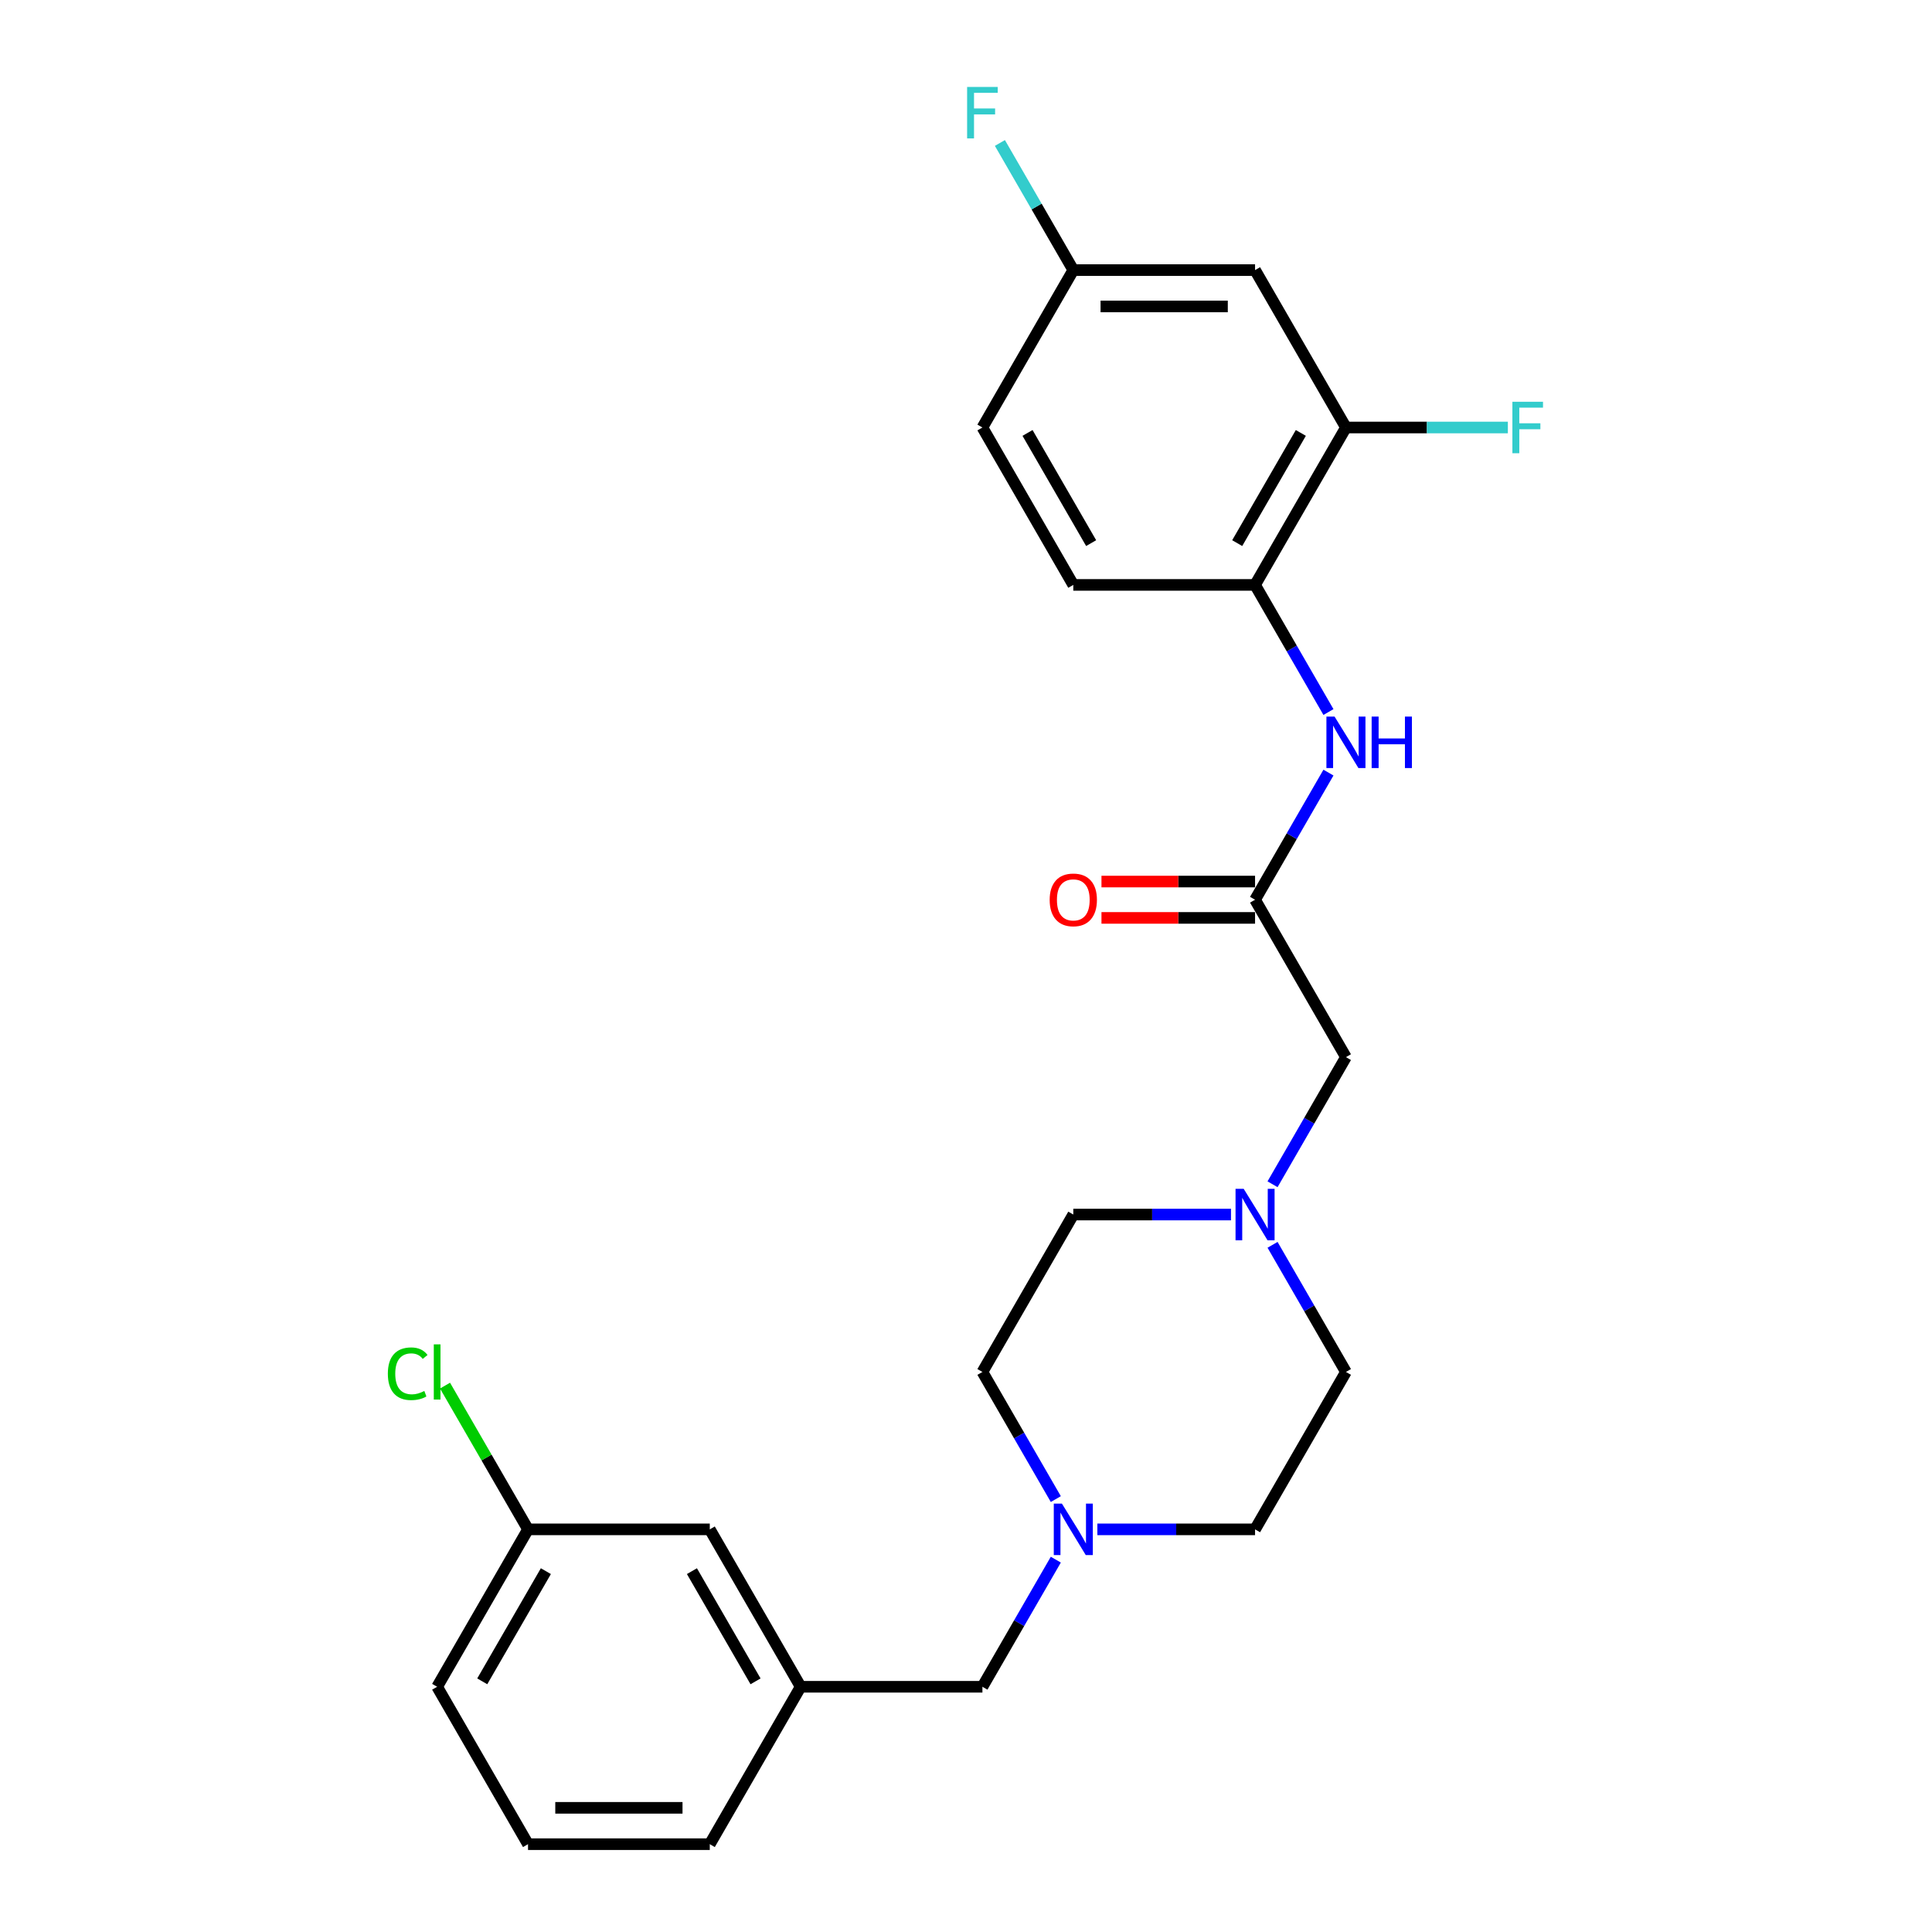 <?xml version='1.0' encoding='iso-8859-1'?>
<svg version='1.1' baseProfile='full'
              xmlns='http://www.w3.org/2000/svg'
                      xmlns:rdkit='http://www.rdkit.org/xml'
                      xmlns:xlink='http://www.w3.org/1999/xlink'
                  xml:space='preserve'
width='1000px' height='1000px' viewBox='0 0 1000 1000'>
<!-- END OF HEADER -->
<rect style='opacity:1.0;fill:#FFFFFF;stroke:none' width='1000' height='1000' x='0' y='0'> </rect>
<path class='bond-0' d='M 649.616,465.698 L 668.612,432.797' style='fill:none;fill-rule:evenodd;stroke:#000000;stroke-width:6px;stroke-linecap:butt;stroke-linejoin:miter;stroke-opacity:1' />
<path class='bond-0' d='M 668.612,432.797 L 687.607,399.897' style='fill:none;fill-rule:evenodd;stroke:#0000FF;stroke-width:6px;stroke-linecap:butt;stroke-linejoin:miter;stroke-opacity:1' />
<path class='bond-6' d='M 649.616,465.698 L 696.656,547.172' style='fill:none;fill-rule:evenodd;stroke:#000000;stroke-width:6px;stroke-linecap:butt;stroke-linejoin:miter;stroke-opacity:1' />
<path class='bond-7' d='M 649.616,456.29 L 609.868,456.29' style='fill:none;fill-rule:evenodd;stroke:#000000;stroke-width:6px;stroke-linecap:butt;stroke-linejoin:miter;stroke-opacity:1' />
<path class='bond-7' d='M 609.868,456.29 L 570.12,456.29' style='fill:none;fill-rule:evenodd;stroke:#FF0000;stroke-width:6px;stroke-linecap:butt;stroke-linejoin:miter;stroke-opacity:1' />
<path class='bond-7' d='M 649.616,475.106 L 609.868,475.106' style='fill:none;fill-rule:evenodd;stroke:#000000;stroke-width:6px;stroke-linecap:butt;stroke-linejoin:miter;stroke-opacity:1' />
<path class='bond-7' d='M 609.868,475.106 L 570.12,475.106' style='fill:none;fill-rule:evenodd;stroke:#FF0000;stroke-width:6px;stroke-linecap:butt;stroke-linejoin:miter;stroke-opacity:1' />
<path class='bond-1' d='M 687.607,368.55 L 668.612,335.649' style='fill:none;fill-rule:evenodd;stroke:#0000FF;stroke-width:6px;stroke-linecap:butt;stroke-linejoin:miter;stroke-opacity:1' />
<path class='bond-1' d='M 668.612,335.649 L 649.616,302.749' style='fill:none;fill-rule:evenodd;stroke:#000000;stroke-width:6px;stroke-linecap:butt;stroke-linejoin:miter;stroke-opacity:1' />
<path class='bond-4' d='M 649.616,302.749 L 696.656,221.274' style='fill:none;fill-rule:evenodd;stroke:#000000;stroke-width:6px;stroke-linecap:butt;stroke-linejoin:miter;stroke-opacity:1' />
<path class='bond-4' d='M 640.377,281.119 L 673.305,224.087' style='fill:none;fill-rule:evenodd;stroke:#000000;stroke-width:6px;stroke-linecap:butt;stroke-linejoin:miter;stroke-opacity:1' />
<path class='bond-9' d='M 649.616,302.749 L 555.538,302.749' style='fill:none;fill-rule:evenodd;stroke:#000000;stroke-width:6px;stroke-linecap:butt;stroke-linejoin:miter;stroke-opacity:1' />
<path class='bond-2' d='M 658.666,612.973 L 677.661,580.073' style='fill:none;fill-rule:evenodd;stroke:#0000FF;stroke-width:6px;stroke-linecap:butt;stroke-linejoin:miter;stroke-opacity:1' />
<path class='bond-2' d='M 677.661,580.073 L 696.656,547.172' style='fill:none;fill-rule:evenodd;stroke:#000000;stroke-width:6px;stroke-linecap:butt;stroke-linejoin:miter;stroke-opacity:1' />
<path class='bond-12' d='M 637.16,628.647 L 596.349,628.647' style='fill:none;fill-rule:evenodd;stroke:#0000FF;stroke-width:6px;stroke-linecap:butt;stroke-linejoin:miter;stroke-opacity:1' />
<path class='bond-12' d='M 596.349,628.647 L 555.538,628.647' style='fill:none;fill-rule:evenodd;stroke:#000000;stroke-width:6px;stroke-linecap:butt;stroke-linejoin:miter;stroke-opacity:1' />
<path class='bond-15' d='M 658.666,644.321 L 677.661,677.221' style='fill:none;fill-rule:evenodd;stroke:#0000FF;stroke-width:6px;stroke-linecap:butt;stroke-linejoin:miter;stroke-opacity:1' />
<path class='bond-15' d='M 677.661,677.221 L 696.656,710.122' style='fill:none;fill-rule:evenodd;stroke:#000000;stroke-width:6px;stroke-linecap:butt;stroke-linejoin:miter;stroke-opacity:1' />
<path class='bond-3' d='M 567.994,791.596 L 608.805,791.596' style='fill:none;fill-rule:evenodd;stroke:#0000FF;stroke-width:6px;stroke-linecap:butt;stroke-linejoin:miter;stroke-opacity:1' />
<path class='bond-3' d='M 608.805,791.596 L 649.616,791.596' style='fill:none;fill-rule:evenodd;stroke:#000000;stroke-width:6px;stroke-linecap:butt;stroke-linejoin:miter;stroke-opacity:1' />
<path class='bond-8' d='M 546.489,807.27 L 527.493,840.17' style='fill:none;fill-rule:evenodd;stroke:#0000FF;stroke-width:6px;stroke-linecap:butt;stroke-linejoin:miter;stroke-opacity:1' />
<path class='bond-8' d='M 527.493,840.17 L 508.498,873.071' style='fill:none;fill-rule:evenodd;stroke:#000000;stroke-width:6px;stroke-linecap:butt;stroke-linejoin:miter;stroke-opacity:1' />
<path class='bond-25' d='M 546.489,775.923 L 527.493,743.022' style='fill:none;fill-rule:evenodd;stroke:#0000FF;stroke-width:6px;stroke-linecap:butt;stroke-linejoin:miter;stroke-opacity:1' />
<path class='bond-25' d='M 527.493,743.022 L 508.498,710.122' style='fill:none;fill-rule:evenodd;stroke:#000000;stroke-width:6px;stroke-linecap:butt;stroke-linejoin:miter;stroke-opacity:1' />
<path class='bond-5' d='M 696.656,221.274 L 649.616,139.799' style='fill:none;fill-rule:evenodd;stroke:#000000;stroke-width:6px;stroke-linecap:butt;stroke-linejoin:miter;stroke-opacity:1' />
<path class='bond-16' d='M 696.656,221.274 L 738.559,221.274' style='fill:none;fill-rule:evenodd;stroke:#000000;stroke-width:6px;stroke-linecap:butt;stroke-linejoin:miter;stroke-opacity:1' />
<path class='bond-16' d='M 738.559,221.274 L 780.461,221.274' style='fill:none;fill-rule:evenodd;stroke:#33CCCC;stroke-width:6px;stroke-linecap:butt;stroke-linejoin:miter;stroke-opacity:1' />
<path class='bond-26' d='M 649.616,139.799 L 555.538,139.799' style='fill:none;fill-rule:evenodd;stroke:#000000;stroke-width:6px;stroke-linecap:butt;stroke-linejoin:miter;stroke-opacity:1' />
<path class='bond-26' d='M 635.505,158.615 L 569.65,158.615' style='fill:none;fill-rule:evenodd;stroke:#000000;stroke-width:6px;stroke-linecap:butt;stroke-linejoin:miter;stroke-opacity:1' />
<path class='bond-10' d='M 508.498,873.071 L 414.42,873.071' style='fill:none;fill-rule:evenodd;stroke:#000000;stroke-width:6px;stroke-linecap:butt;stroke-linejoin:miter;stroke-opacity:1' />
<path class='bond-19' d='M 555.538,302.749 L 508.498,221.274' style='fill:none;fill-rule:evenodd;stroke:#000000;stroke-width:6px;stroke-linecap:butt;stroke-linejoin:miter;stroke-opacity:1' />
<path class='bond-19' d='M 564.777,281.119 L 531.849,224.087' style='fill:none;fill-rule:evenodd;stroke:#000000;stroke-width:6px;stroke-linecap:butt;stroke-linejoin:miter;stroke-opacity:1' />
<path class='bond-17' d='M 414.42,873.071 L 367.38,791.596' style='fill:none;fill-rule:evenodd;stroke:#000000;stroke-width:6px;stroke-linecap:butt;stroke-linejoin:miter;stroke-opacity:1' />
<path class='bond-17' d='M 391.069,870.258 L 358.141,813.225' style='fill:none;fill-rule:evenodd;stroke:#000000;stroke-width:6px;stroke-linecap:butt;stroke-linejoin:miter;stroke-opacity:1' />
<path class='bond-23' d='M 414.42,873.071 L 367.38,954.545' style='fill:none;fill-rule:evenodd;stroke:#000000;stroke-width:6px;stroke-linecap:butt;stroke-linejoin:miter;stroke-opacity:1' />
<path class='bond-11' d='M 555.538,139.799 L 508.498,221.274' style='fill:none;fill-rule:evenodd;stroke:#000000;stroke-width:6px;stroke-linecap:butt;stroke-linejoin:miter;stroke-opacity:1' />
<path class='bond-20' d='M 555.538,139.799 L 536.543,106.899' style='fill:none;fill-rule:evenodd;stroke:#000000;stroke-width:6px;stroke-linecap:butt;stroke-linejoin:miter;stroke-opacity:1' />
<path class='bond-20' d='M 536.543,106.899 L 517.547,73.998' style='fill:none;fill-rule:evenodd;stroke:#33CCCC;stroke-width:6px;stroke-linecap:butt;stroke-linejoin:miter;stroke-opacity:1' />
<path class='bond-13' d='M 555.538,628.647 L 508.498,710.122' style='fill:none;fill-rule:evenodd;stroke:#000000;stroke-width:6px;stroke-linecap:butt;stroke-linejoin:miter;stroke-opacity:1' />
<path class='bond-14' d='M 649.616,791.596 L 696.656,710.122' style='fill:none;fill-rule:evenodd;stroke:#000000;stroke-width:6px;stroke-linecap:butt;stroke-linejoin:miter;stroke-opacity:1' />
<path class='bond-18' d='M 367.38,791.596 L 273.301,791.596' style='fill:none;fill-rule:evenodd;stroke:#000000;stroke-width:6px;stroke-linecap:butt;stroke-linejoin:miter;stroke-opacity:1' />
<path class='bond-21' d='M 273.301,791.596 L 251.823,754.395' style='fill:none;fill-rule:evenodd;stroke:#000000;stroke-width:6px;stroke-linecap:butt;stroke-linejoin:miter;stroke-opacity:1' />
<path class='bond-21' d='M 251.823,754.395 L 230.345,717.194' style='fill:none;fill-rule:evenodd;stroke:#00CC00;stroke-width:6px;stroke-linecap:butt;stroke-linejoin:miter;stroke-opacity:1' />
<path class='bond-27' d='M 273.301,791.596 L 226.262,873.071' style='fill:none;fill-rule:evenodd;stroke:#000000;stroke-width:6px;stroke-linecap:butt;stroke-linejoin:miter;stroke-opacity:1' />
<path class='bond-27' d='M 282.54,813.225 L 249.613,870.258' style='fill:none;fill-rule:evenodd;stroke:#000000;stroke-width:6px;stroke-linecap:butt;stroke-linejoin:miter;stroke-opacity:1' />
<path class='bond-22' d='M 273.301,954.545 L 367.38,954.545' style='fill:none;fill-rule:evenodd;stroke:#000000;stroke-width:6px;stroke-linecap:butt;stroke-linejoin:miter;stroke-opacity:1' />
<path class='bond-22' d='M 287.413,935.73 L 353.268,935.73' style='fill:none;fill-rule:evenodd;stroke:#000000;stroke-width:6px;stroke-linecap:butt;stroke-linejoin:miter;stroke-opacity:1' />
<path class='bond-24' d='M 273.301,954.545 L 226.262,873.071' style='fill:none;fill-rule:evenodd;stroke:#000000;stroke-width:6px;stroke-linecap:butt;stroke-linejoin:miter;stroke-opacity:1' />
<path  class='atom-1' d='M 690.767 370.902
L 699.497 385.013
Q 700.363 386.406, 701.755 388.927
Q 703.147 391.448, 703.223 391.599
L 703.223 370.902
L 706.76 370.902
L 706.76 397.545
L 703.11 397.545
L 693.739 382.116
Q 692.648 380.309, 691.482 378.24
Q 690.353 376.17, 690.014 375.53
L 690.014 397.545
L 686.552 397.545
L 686.552 370.902
L 690.767 370.902
' fill='#0000FF'/>
<path  class='atom-1' d='M 709.959 370.902
L 713.571 370.902
L 713.571 382.229
L 727.194 382.229
L 727.194 370.902
L 730.806 370.902
L 730.806 397.545
L 727.194 397.545
L 727.194 385.239
L 713.571 385.239
L 713.571 397.545
L 709.959 397.545
L 709.959 370.902
' fill='#0000FF'/>
<path  class='atom-3' d='M 643.727 615.325
L 652.458 629.437
Q 653.323 630.83, 654.716 633.351
Q 656.108 635.872, 656.183 636.023
L 656.183 615.325
L 659.721 615.325
L 659.721 641.969
L 656.07 641.969
L 646.7 626.54
Q 645.609 624.733, 644.442 622.664
Q 643.313 620.594, 642.975 619.954
L 642.975 641.969
L 639.512 641.969
L 639.512 615.325
L 643.727 615.325
' fill='#0000FF'/>
<path  class='atom-4' d='M 549.648 778.275
L 558.379 792.386
Q 559.244 793.779, 560.637 796.3
Q 562.029 798.821, 562.104 798.972
L 562.104 778.275
L 565.642 778.275
L 565.642 804.918
L 561.992 804.918
L 552.621 789.489
Q 551.53 787.683, 550.363 785.613
Q 549.234 783.543, 548.896 782.903
L 548.896 804.918
L 545.434 804.918
L 545.434 778.275
L 549.648 778.275
' fill='#0000FF'/>
<path  class='atom-8' d='M 543.307 465.773
Q 543.307 459.376, 546.469 455.801
Q 549.63 452.226, 555.538 452.226
Q 561.446 452.226, 564.607 455.801
Q 567.768 459.376, 567.768 465.773
Q 567.768 472.246, 564.569 475.934
Q 561.371 479.584, 555.538 479.584
Q 549.667 479.584, 546.469 475.934
Q 543.307 472.283, 543.307 465.773
M 555.538 476.573
Q 559.602 476.573, 561.785 473.864
Q 564.005 471.117, 564.005 465.773
Q 564.005 460.542, 561.785 457.908
Q 559.602 455.236, 555.538 455.236
Q 551.474 455.236, 549.253 457.87
Q 547.071 460.505, 547.071 465.773
Q 547.071 471.154, 549.253 473.864
Q 551.474 476.573, 555.538 476.573
' fill='#FF0000'/>
<path  class='atom-17' d='M 782.813 207.952
L 798.656 207.952
L 798.656 211.001
L 786.388 211.001
L 786.388 219.091
L 797.301 219.091
L 797.301 222.177
L 786.388 222.177
L 786.388 234.596
L 782.813 234.596
L 782.813 207.952
' fill='#33CCCC'/>
<path  class='atom-21' d='M 500.577 45.003
L 516.42 45.003
L 516.42 48.051
L 504.152 48.051
L 504.152 56.142
L 515.065 56.142
L 515.065 59.228
L 504.152 59.228
L 504.152 71.646
L 500.577 71.646
L 500.577 45.003
' fill='#33CCCC'/>
<path  class='atom-22' d='M 200.748 711.044
Q 200.748 704.42, 203.834 700.958
Q 206.957 697.459, 212.865 697.459
Q 218.359 697.459, 221.295 701.335
L 218.811 703.367
Q 216.666 700.544, 212.865 700.544
Q 208.839 700.544, 206.694 703.254
Q 204.586 705.926, 204.586 711.044
Q 204.586 716.312, 206.769 719.021
Q 208.989 721.731, 213.279 721.731
Q 216.214 721.731, 219.639 719.962
L 220.693 722.785
Q 219.3 723.688, 217.193 724.215
Q 215.085 724.741, 212.752 724.741
Q 206.957 724.741, 203.834 721.204
Q 200.748 717.667, 200.748 711.044
' fill='#00CC00'/>
<path  class='atom-22' d='M 224.531 695.84
L 227.993 695.84
L 227.993 724.403
L 224.531 724.403
L 224.531 695.84
' fill='#00CC00'/>
</svg>
